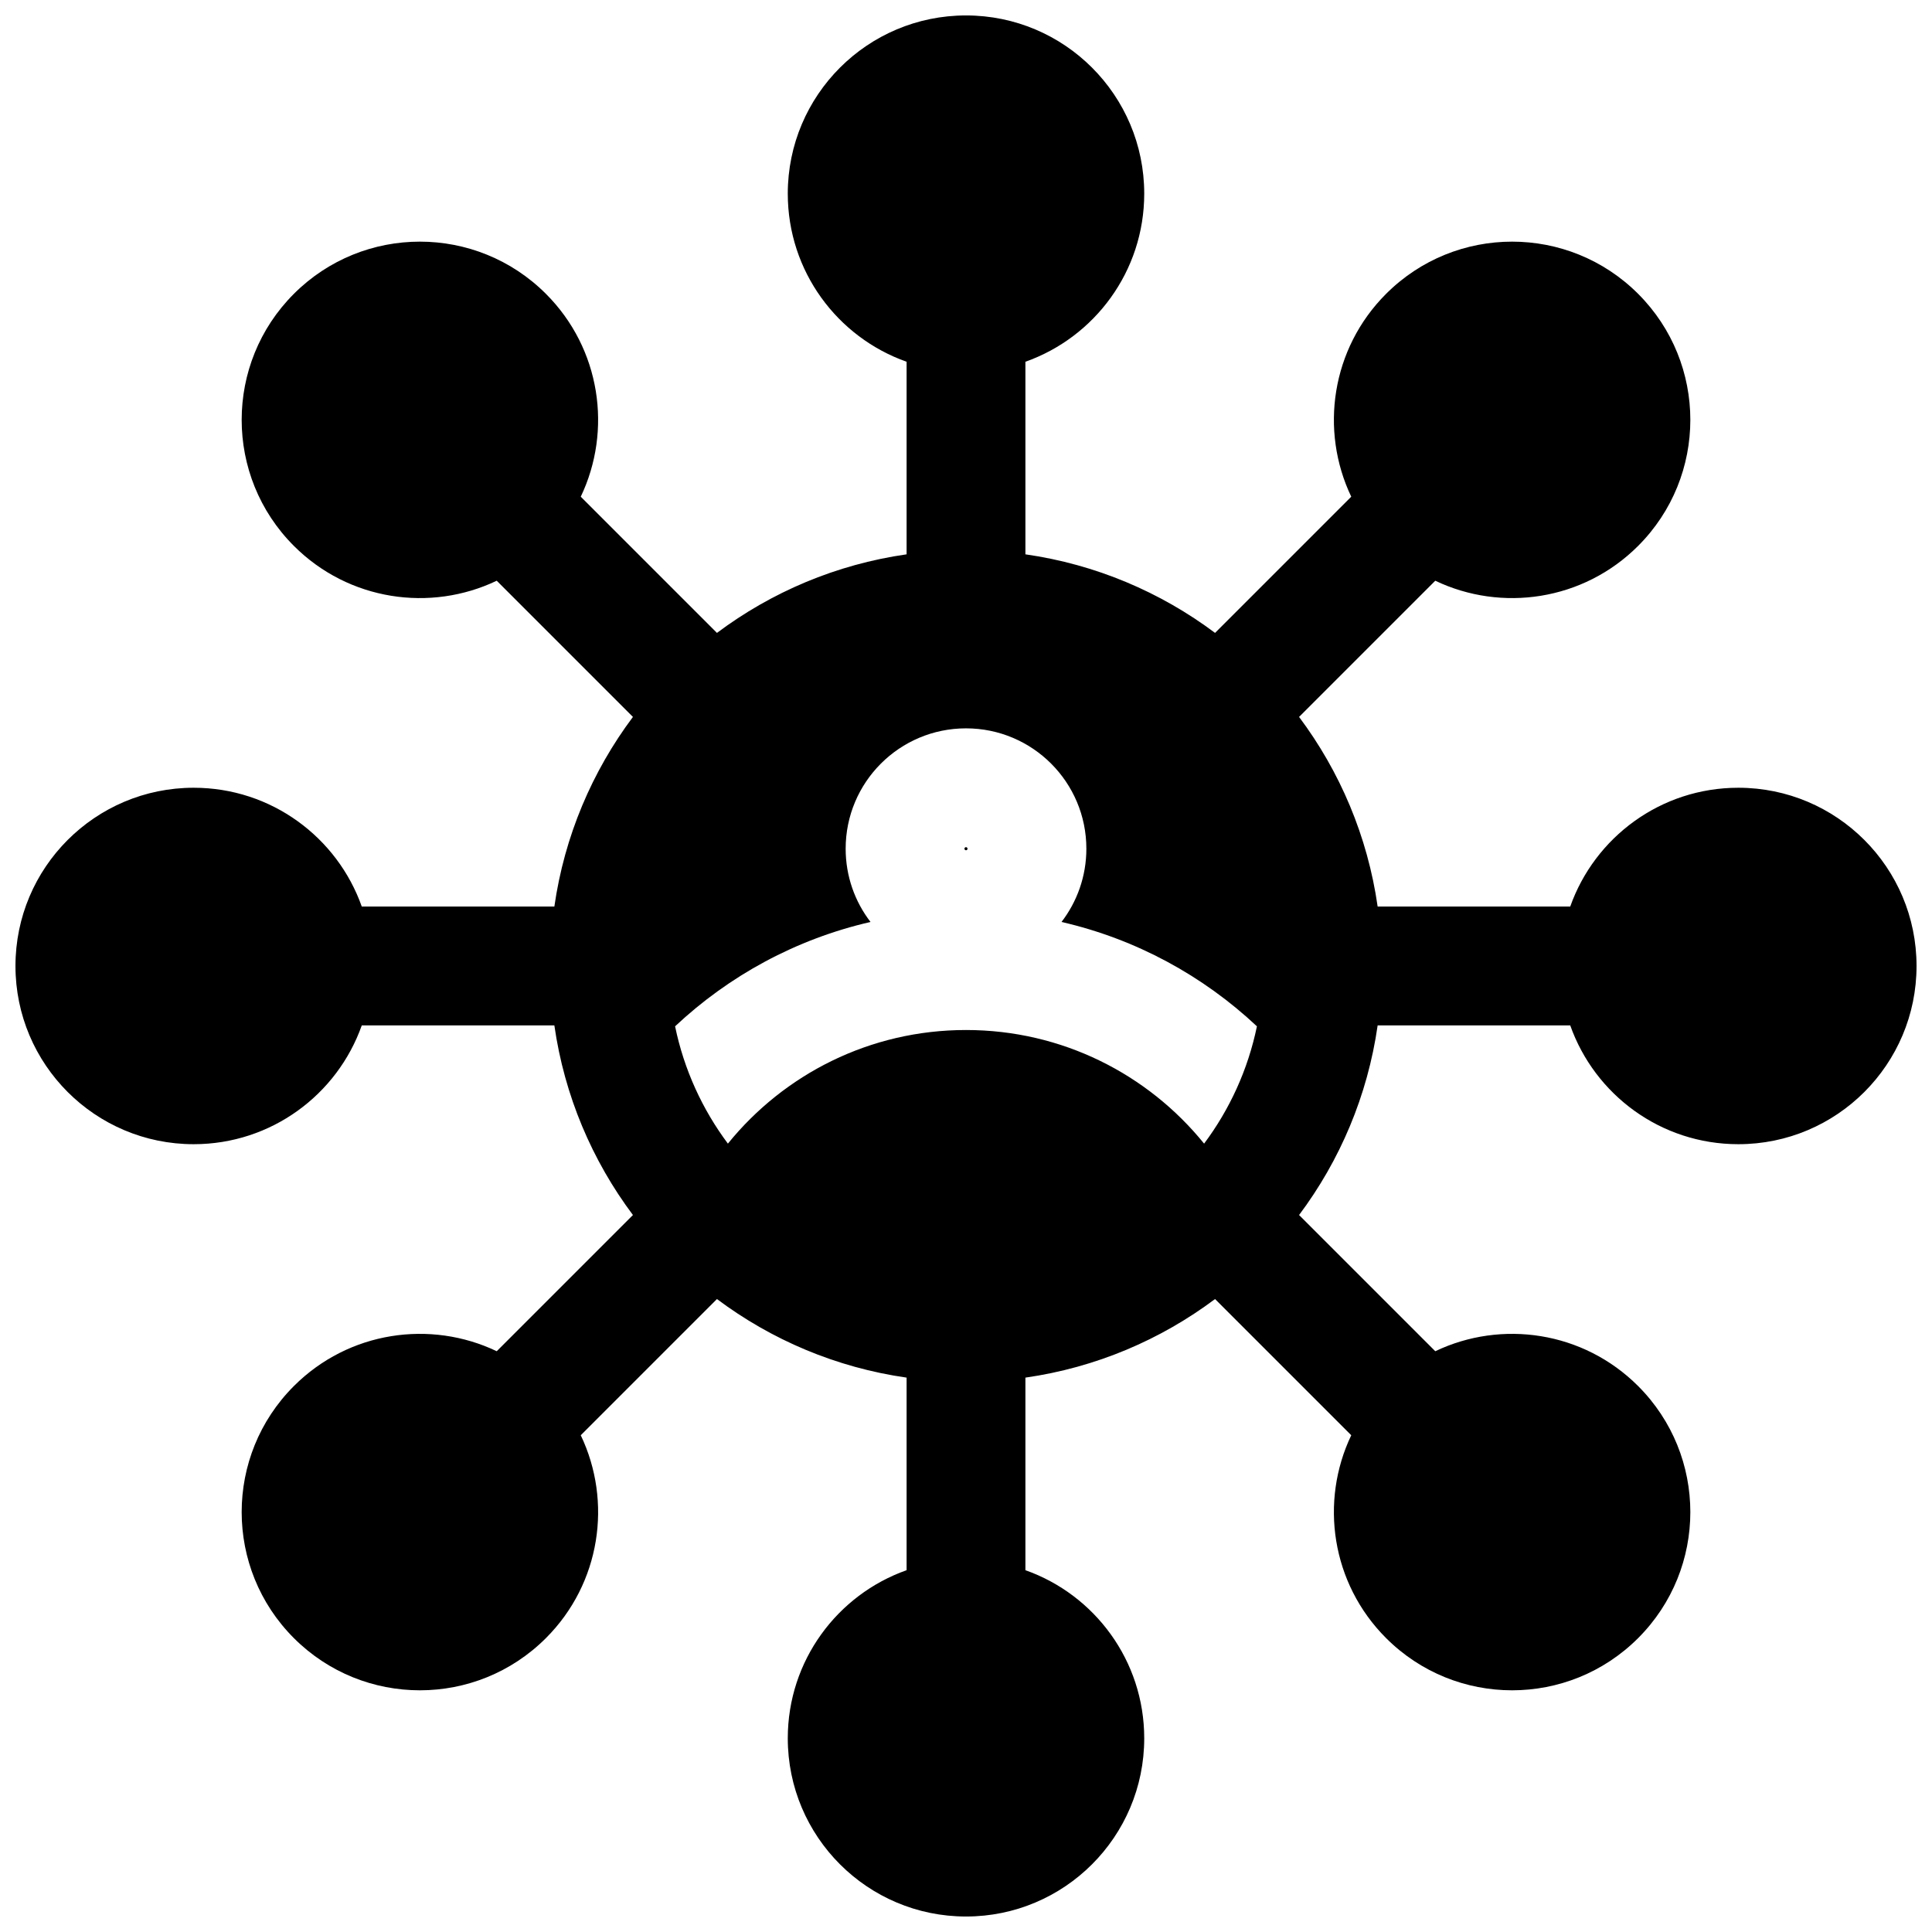 <?xml version="1.0" encoding="UTF-8"?>
<!-- Uploaded to: SVG Repo, www.svgrepo.com, Generator: SVG Repo Mixer Tools -->
<svg width="800px" height="800px" version="1.1" viewBox="144 144 512 512" xmlns="http://www.w3.org/2000/svg">
 <defs>
  <clipPath id="a">
   <path d="m148.09 148.09h503.81v503.81h-503.81z"/>
  </clipPath>
 </defs>
 <path d="m399.59 368.92c0-0.039 0.008-0.102 0.008-0.102 0.008-0.031 0.016-0.051 0.016-0.051 0.016-0.039 0.047-0.09 0.094-0.137 0.047-0.047 0.098-0.078 0.137-0.094 0 0 0.016-0.004 0.047-0.016 0 0 0.066-0.008 0.105-0.008 0.082 0 0.152 0.023 0.152 0.023 0.035 0.016 0.086 0.047 0.133 0.094 0.051 0.047 0.082 0.098 0.098 0.137 0 0 0.023 0.066 0.023 0.152 0 0.086-0.023 0.152-0.023 0.152l-0.016 0.027-0.016 0.023-0.027 0.043-0.039 0.039c-0.027 0.031-0.059 0.055-0.086 0.074l-0.047 0.023s-0.07 0.023-0.152 0.023c-0.086 0-0.152-0.023-0.152-0.023-0.039-0.016-0.09-0.047-0.137-0.098-0.047-0.047-0.078-0.094-0.094-0.133 0 0-0.023-0.066-0.023-0.152z"/>
 <g clip-path="url(#a)">
  <path d="m352.77 195.32c0-26.082 21.148-47.23 47.234-47.23s47.23 21.148 47.23 47.23c0 20.566-13.145 38.062-31.488 44.547v51.035c18.672 2.672 35.832 10.02 50.258 20.824l36.094-36.094c-8.387-17.555-5.309-39.219 9.234-53.762 18.441-18.445 48.348-18.445 66.793 0 18.445 18.445 18.445 48.352 0 66.797-14.539 14.543-36.207 17.617-53.762 9.23l-36.094 36.094c10.805 14.426 18.156 31.586 20.824 50.258h51.035c6.484-18.344 23.98-31.488 44.547-31.488 26.086 0 47.23 21.148 47.23 47.234s-21.145 47.23-47.23 47.23c-20.566 0-38.062-13.145-44.547-31.488h-51.035c-2.668 18.672-10.02 35.832-20.824 50.258l36.094 36.094c17.555-8.387 39.223-5.309 53.762 9.234 18.445 18.441 18.445 48.348 0 66.793-18.445 18.445-48.352 18.445-66.793 0-14.543-14.539-17.621-36.207-9.234-53.762l-36.094-36.094c-14.426 10.805-31.586 18.156-50.258 20.824v51.035c18.344 6.484 31.488 23.98 31.488 44.547 0 26.086-21.145 47.23-47.23 47.23s-47.234-21.145-47.234-47.23c0-20.566 13.145-38.062 31.488-44.547v-51.035c-18.672-2.668-35.832-10.02-50.258-20.824l-36.094 36.094c8.387 17.555 5.312 39.223-9.23 53.762-18.445 18.445-48.352 18.445-66.797 0-18.445-18.445-18.445-48.352 0-66.793 14.543-14.543 36.207-17.621 53.762-9.234l36.094-36.094c-10.805-14.426-18.152-31.586-20.824-50.258h-51.035c-6.484 18.344-23.98 31.488-44.547 31.488-26.082 0-47.23-21.145-47.23-47.23s21.148-47.234 47.23-47.234c20.566 0 38.062 13.145 44.547 31.488h51.035c2.672-18.672 10.02-35.832 20.824-50.258l-36.094-36.094c-17.555 8.387-39.219 5.312-53.762-9.23-18.445-18.445-18.445-48.352 0-66.797s48.352-18.445 66.797 0c14.543 14.543 17.617 36.207 9.23 53.762l36.094 36.094c14.426-10.805 31.586-18.152 50.258-20.824v-51.035c-18.344-6.484-31.488-23.98-31.488-44.547zm47.234 141.7c-17.617 0-31.895 14.277-31.895 31.895 0 7.305 2.453 14.035 6.586 19.414-19.754 4.535-37.523 14.266-51.789 27.656 2.367 11.473 7.231 22.031 13.996 31.086 14.902-18.395 37.633-30.109 63.102-30.109 25.465 0 48.195 11.715 63.098 30.109 6.766-9.055 11.629-19.613 13.996-31.086-14.266-13.391-32.035-23.121-51.785-27.656 4.129-5.379 6.586-12.109 6.586-19.414 0-17.617-14.281-31.895-31.895-31.895z" fill-rule="evenodd"/>
 </g>
</svg>
